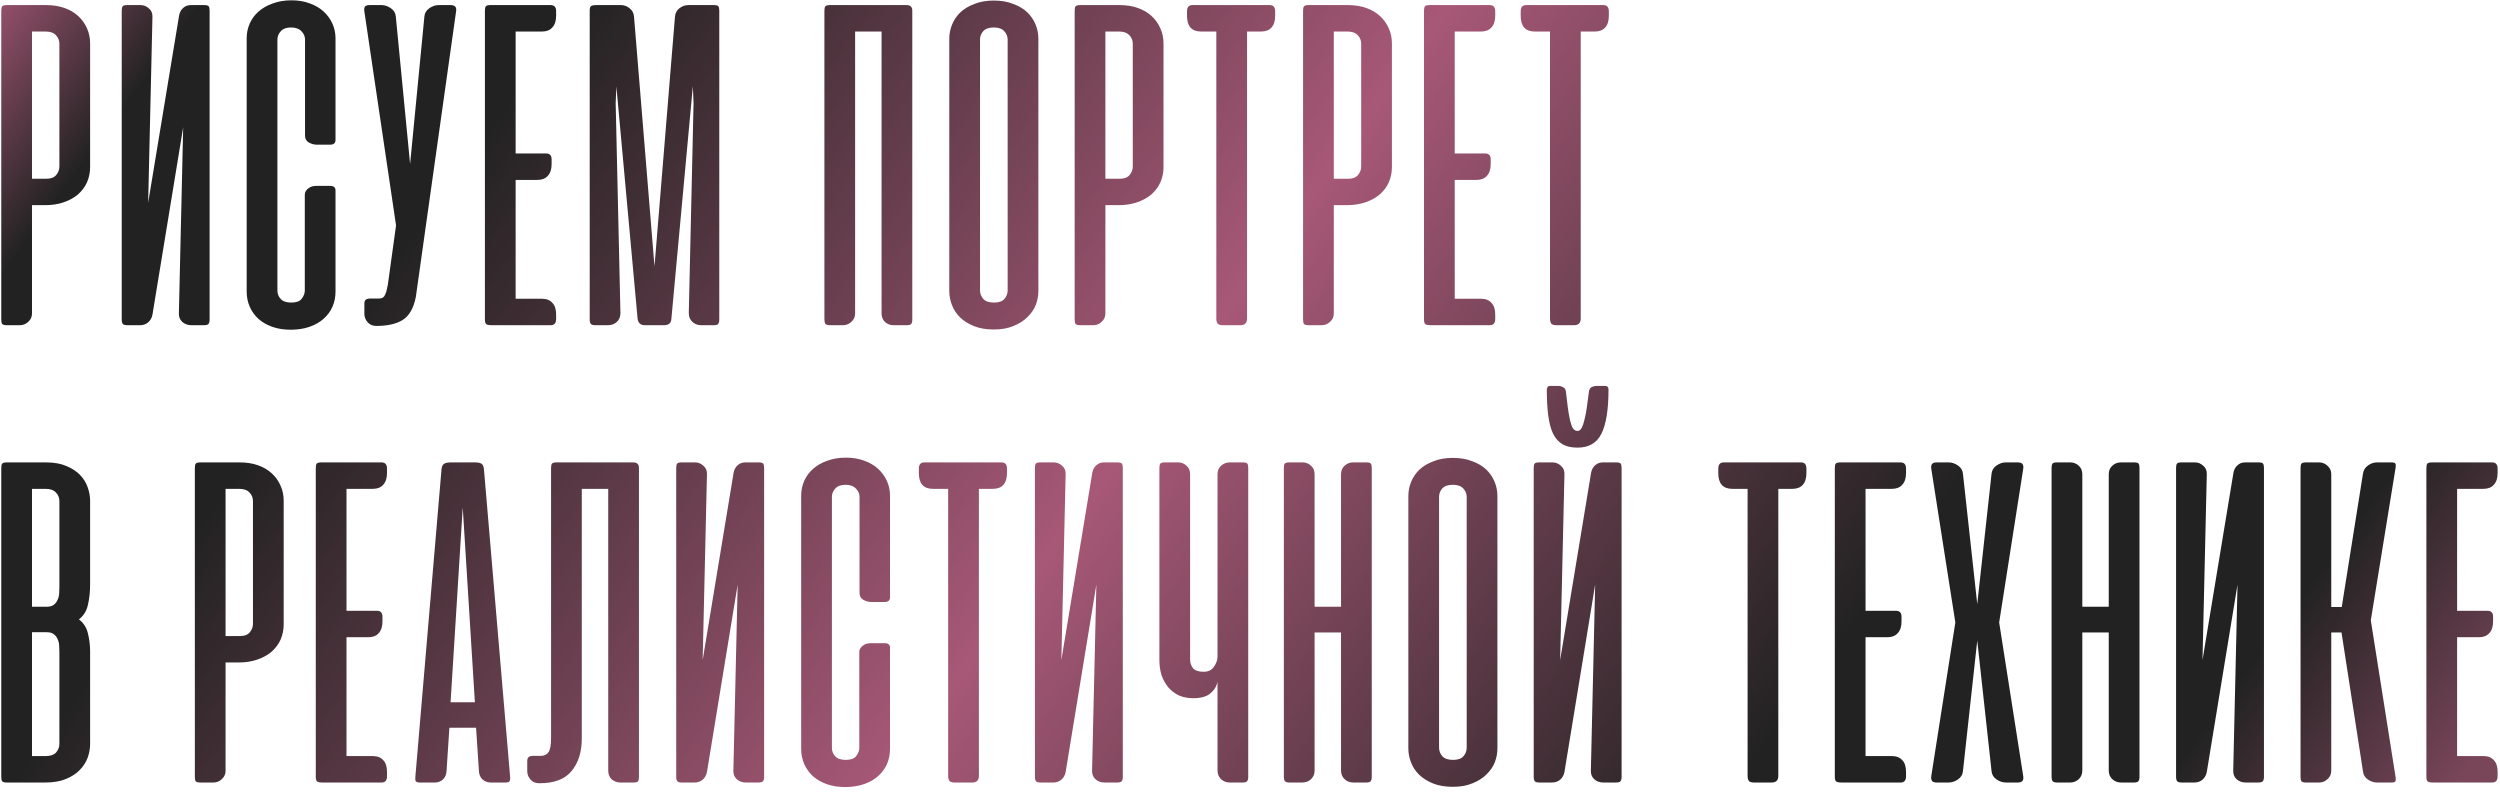 <?xml version="1.0" encoding="UTF-8"?> <svg xmlns="http://www.w3.org/2000/svg" width="246" height="78" viewBox="0 0 246 78" fill="none"> <path d="M3.148 20.188V30.852C3.148 31.18 3.023 31.453 2.773 31.672C2.539 31.891 2.266 32 1.953 32H0.664C0.445 32 0.297 31.961 0.219 31.883C0.156 31.805 0.125 31.656 0.125 31.438V1.062C0.125 0.844 0.156 0.695 0.219 0.617C0.297 0.539 0.445 0.5 0.664 0.5H4.531C5.203 0.5 5.805 0.594 6.336 0.781C6.867 0.969 7.32 1.234 7.695 1.578C8.07 1.922 8.359 2.328 8.562 2.797C8.766 3.25 8.867 3.742 8.867 4.273V16.438C8.867 16.969 8.766 17.469 8.562 17.938C8.359 18.391 8.062 18.789 7.672 19.133C7.281 19.461 6.812 19.719 6.266 19.906C5.719 20.094 5.109 20.188 4.438 20.188H3.148ZM4.602 17.586C5.023 17.586 5.336 17.461 5.539 17.211C5.742 16.961 5.844 16.688 5.844 16.391V4.297C5.844 3.984 5.734 3.711 5.516 3.477C5.297 3.227 4.953 3.102 4.484 3.102H3.148V17.586H4.602ZM11.978 31.438V1.039C11.978 0.836 12.009 0.695 12.072 0.617C12.134 0.539 12.283 0.5 12.517 0.5H13.829C14.142 0.5 14.415 0.609 14.65 0.828C14.9 1.031 15.017 1.312 15.001 1.672L14.579 19.953L17.626 1.508C17.689 1.195 17.822 0.953 18.025 0.781C18.228 0.594 18.478 0.5 18.775 0.5H20.087C20.322 0.5 20.47 0.539 20.533 0.617C20.595 0.695 20.626 0.836 20.626 1.039V31.438C20.626 31.641 20.587 31.789 20.509 31.883C20.431 31.961 20.283 32 20.064 32H18.822C18.478 32 18.181 31.891 17.931 31.672C17.697 31.453 17.587 31.164 17.603 30.805L18.025 12.523L15.001 30.969C14.939 31.281 14.798 31.531 14.579 31.719C14.361 31.906 14.095 32 13.783 32H12.54C12.322 32 12.173 31.961 12.095 31.883C12.017 31.789 11.978 31.641 11.978 31.438ZM28.68 0.031C29.351 0.031 29.953 0.133 30.484 0.336C31.015 0.523 31.469 0.789 31.844 1.133C32.219 1.477 32.508 1.875 32.711 2.328C32.914 2.781 33.015 3.266 33.015 3.781V13.766C33.015 14.078 32.844 14.234 32.5 14.234H31.14C30.906 14.234 30.656 14.164 30.39 14.023C30.14 13.883 30.015 13.656 30.015 13.344V3.898C30.015 3.586 29.898 3.312 29.664 3.078C29.43 2.828 29.086 2.703 28.633 2.703C28.18 2.703 27.844 2.828 27.625 3.078C27.406 3.312 27.297 3.586 27.297 3.898V28.602C27.297 28.914 27.406 29.188 27.625 29.422C27.844 29.656 28.187 29.773 28.656 29.773C29.156 29.773 29.5 29.648 29.687 29.398C29.89 29.133 29.992 28.867 29.992 28.602V19.18C29.992 19.023 30.031 18.891 30.109 18.781C30.187 18.656 30.281 18.562 30.39 18.5C30.5 18.422 30.617 18.367 30.742 18.336C30.883 18.305 31.008 18.289 31.117 18.289H32.476C32.836 18.289 33.015 18.438 33.015 18.734V28.695C33.015 29.227 32.914 29.727 32.711 30.195C32.508 30.648 32.211 31.047 31.82 31.391C31.445 31.719 30.984 31.977 30.437 32.164C29.89 32.352 29.281 32.445 28.609 32.445C27.937 32.445 27.336 32.352 26.805 32.164C26.273 31.977 25.82 31.719 25.445 31.391C25.07 31.047 24.781 30.648 24.578 30.195C24.375 29.727 24.273 29.227 24.273 28.695V3.781C24.273 3.25 24.375 2.758 24.578 2.305C24.781 1.852 25.07 1.461 25.445 1.133C25.836 0.789 26.305 0.523 26.851 0.336C27.398 0.133 28.008 0.031 28.68 0.031ZM40.916 29.234C40.697 30.328 40.268 31.078 39.627 31.484C38.986 31.875 38.135 32.07 37.072 32.07H37.002C36.674 32.07 36.401 31.953 36.182 31.719C35.963 31.469 35.854 31.188 35.854 30.875V29.914C35.854 29.695 35.901 29.555 35.994 29.492C36.088 29.414 36.244 29.375 36.463 29.375H37.26C37.416 29.375 37.541 29.352 37.635 29.305C37.744 29.242 37.83 29.141 37.893 29C37.971 28.859 38.033 28.664 38.08 28.414C38.143 28.164 38.197 27.836 38.244 27.43L38.971 22.18L35.854 1.133C35.822 0.93 35.838 0.773 35.901 0.664C35.979 0.555 36.135 0.5 36.369 0.5H37.541C37.854 0.5 38.158 0.602 38.455 0.805C38.752 1.008 38.916 1.281 38.947 1.625L40.354 16.133L41.76 1.625C41.791 1.281 41.955 1.008 42.252 0.805C42.549 0.602 42.854 0.5 43.166 0.5H44.338C44.776 0.5 44.955 0.711 44.877 1.133L40.916 29.234ZM54.184 0.5C54.544 0.5 54.723 0.703 54.723 1.109V1.555C54.723 2.055 54.598 2.438 54.348 2.703C54.114 2.969 53.778 3.102 53.34 3.102H50.739V15.102H53.739C54.098 15.102 54.278 15.297 54.278 15.688V16.156C54.278 16.656 54.153 17.039 53.903 17.305C53.669 17.57 53.333 17.703 52.895 17.703H50.739V29.398H53.34C53.778 29.398 54.114 29.531 54.348 29.797C54.598 30.047 54.723 30.43 54.723 30.945V31.391C54.723 31.797 54.544 32 54.184 32H48.395C48.098 32 47.911 31.961 47.833 31.883C47.755 31.805 47.715 31.656 47.715 31.438V1.062C47.715 0.844 47.747 0.695 47.809 0.617C47.887 0.539 48.036 0.5 48.255 0.5H54.184ZM60.652 8.516L60.582 10.156L61.051 30.805C61.051 31.164 60.934 31.453 60.699 31.672C60.465 31.891 60.176 32 59.832 32H58.59C58.371 32 58.223 31.961 58.145 31.883C58.066 31.789 58.027 31.641 58.027 31.438V1.039C58.027 0.82 58.066 0.68 58.145 0.617C58.223 0.539 58.402 0.5 58.684 0.5H61.098C61.41 0.5 61.691 0.602 61.941 0.805C62.207 1.008 62.355 1.281 62.387 1.625L64.402 26.211L66.418 1.625C66.449 1.281 66.598 1.008 66.863 0.805C67.129 0.602 67.418 0.5 67.731 0.5H70.262C70.481 0.5 70.621 0.539 70.684 0.617C70.746 0.695 70.777 0.836 70.777 1.039V31.438C70.777 31.641 70.738 31.789 70.66 31.883C70.598 31.961 70.457 32 70.238 32H68.996C68.652 32 68.363 31.891 68.129 31.672C67.894 31.453 67.777 31.164 67.777 30.805L68.246 10.156L68.176 8.492L66.066 31.344C66.051 31.781 65.809 32 65.34 32H63.465C63.027 32 62.785 31.781 62.738 31.344L60.652 8.516ZM89.769 31.461C89.769 31.664 89.73 31.805 89.652 31.883C89.59 31.961 89.449 32 89.23 32H87.918C87.605 32 87.332 31.898 87.097 31.695C86.863 31.477 86.746 31.188 86.746 30.828V3.102H84.144V30.852C84.144 31.18 84.019 31.453 83.769 31.672C83.535 31.891 83.261 32 82.949 32H81.66C81.441 32 81.293 31.953 81.215 31.859C81.152 31.766 81.121 31.609 81.121 31.391V1.062C81.121 0.844 81.152 0.695 81.215 0.617C81.293 0.539 81.441 0.5 81.66 0.5H89.183C89.402 0.5 89.551 0.547 89.629 0.641C89.722 0.719 89.769 0.859 89.769 1.062V31.461ZM93.41 3.805C93.41 3.32 93.504 2.852 93.692 2.398C93.879 1.945 94.153 1.547 94.512 1.203C94.887 0.859 95.348 0.586 95.895 0.383C96.442 0.164 97.074 0.055 97.793 0.055C98.512 0.055 99.145 0.164 99.692 0.383C100.254 0.586 100.715 0.859 101.074 1.203C101.434 1.547 101.707 1.945 101.895 2.398C102.082 2.852 102.176 3.32 102.176 3.805V28.648C102.176 29.102 102.09 29.555 101.918 30.008C101.746 30.445 101.473 30.844 101.098 31.203C100.738 31.562 100.285 31.852 99.739 32.07C99.192 32.305 98.543 32.422 97.793 32.422C97.043 32.422 96.395 32.312 95.848 32.094C95.301 31.875 94.84 31.586 94.465 31.227C94.106 30.867 93.84 30.461 93.668 30.008C93.496 29.555 93.41 29.102 93.41 28.648V3.805ZM96.434 28.578C96.434 28.891 96.543 29.172 96.762 29.422C96.981 29.656 97.332 29.773 97.817 29.773C98.285 29.773 98.621 29.656 98.824 29.422C99.043 29.172 99.153 28.891 99.153 28.578V3.898C99.153 3.586 99.043 3.312 98.824 3.078C98.606 2.828 98.262 2.703 97.793 2.703C97.309 2.703 96.957 2.828 96.739 3.078C96.535 3.312 96.434 3.586 96.434 3.898V28.578ZM108.77 20.188V30.852C108.77 31.18 108.645 31.453 108.395 31.672C108.161 31.891 107.887 32 107.575 32H106.286C106.067 32 105.919 31.961 105.84 31.883C105.778 31.805 105.747 31.656 105.747 31.438V1.062C105.747 0.844 105.778 0.695 105.84 0.617C105.919 0.539 106.067 0.5 106.286 0.5H110.153C110.825 0.5 111.426 0.594 111.958 0.781C112.489 0.969 112.942 1.234 113.317 1.578C113.692 1.922 113.981 2.328 114.184 2.797C114.387 3.25 114.489 3.742 114.489 4.273V16.438C114.489 16.969 114.387 17.469 114.184 17.938C113.981 18.391 113.684 18.789 113.294 19.133C112.903 19.461 112.434 19.719 111.887 19.906C111.34 20.094 110.731 20.188 110.059 20.188H108.77ZM110.223 17.586C110.645 17.586 110.958 17.461 111.161 17.211C111.364 16.961 111.465 16.688 111.465 16.391V4.297C111.465 3.984 111.356 3.711 111.137 3.477C110.919 3.227 110.575 3.102 110.106 3.102H108.77V17.586H110.223ZM124.936 0.5C125.295 0.5 125.475 0.703 125.475 1.109V1.555C125.475 2.07 125.35 2.461 125.1 2.727C124.865 2.977 124.529 3.102 124.092 3.102H122.709V31.344C122.709 31.781 122.49 32 122.053 32H120.318C120.084 32 119.92 31.953 119.826 31.859C119.732 31.75 119.686 31.578 119.686 31.344V3.102H118.186C117.264 3.102 116.803 2.586 116.803 1.555V1.109C116.803 0.703 116.982 0.5 117.342 0.5H124.936ZM131.246 20.188V30.852C131.246 31.18 131.121 31.453 130.871 31.672C130.636 31.891 130.363 32 130.05 32H128.761C128.542 32 128.394 31.961 128.316 31.883C128.253 31.805 128.222 31.656 128.222 31.438V1.062C128.222 0.844 128.253 0.695 128.316 0.617C128.394 0.539 128.542 0.5 128.761 0.5H132.628C133.3 0.5 133.902 0.594 134.433 0.781C134.964 0.969 135.417 1.234 135.792 1.578C136.167 1.922 136.456 2.328 136.66 2.797C136.863 3.25 136.964 3.742 136.964 4.273V16.438C136.964 16.969 136.863 17.469 136.66 17.938C136.456 18.391 136.16 18.789 135.769 19.133C135.378 19.461 134.91 19.719 134.363 19.906C133.816 20.094 133.206 20.188 132.535 20.188H131.246ZM132.699 17.586C133.121 17.586 133.433 17.461 133.636 17.211C133.839 16.961 133.941 16.688 133.941 16.391V4.297C133.941 3.984 133.831 3.711 133.613 3.477C133.394 3.227 133.05 3.102 132.581 3.102H131.246V17.586H132.699ZM146.591 0.5C146.95 0.5 147.13 0.703 147.13 1.109V1.555C147.13 2.055 147.005 2.438 146.755 2.703C146.52 2.969 146.184 3.102 145.747 3.102H143.145V15.102H146.145C146.505 15.102 146.684 15.297 146.684 15.688V16.156C146.684 16.656 146.559 17.039 146.309 17.305C146.075 17.57 145.739 17.703 145.302 17.703H143.145V29.398H145.747C146.184 29.398 146.52 29.531 146.755 29.797C147.005 30.047 147.13 30.43 147.13 30.945V31.391C147.13 31.797 146.95 32 146.591 32H140.802C140.505 32 140.317 31.961 140.239 31.883C140.161 31.805 140.122 31.656 140.122 31.438V1.062C140.122 0.844 140.153 0.695 140.216 0.617C140.294 0.539 140.442 0.5 140.661 0.5H146.591ZM157.77 0.5C158.129 0.5 158.309 0.703 158.309 1.109V1.555C158.309 2.07 158.184 2.461 157.934 2.727C157.699 2.977 157.363 3.102 156.926 3.102H155.543V31.344C155.543 31.781 155.324 32 154.887 32H153.153C152.918 32 152.754 31.953 152.66 31.859C152.567 31.75 152.52 31.578 152.52 31.344V3.102H151.02C150.098 3.102 149.637 2.586 149.637 1.555V1.109C149.637 0.703 149.817 0.5 150.176 0.5H157.77ZM0.664 77C0.445 77 0.297 76.961 0.219 76.883C0.156 76.805 0.125 76.656 0.125 76.438V46.062C0.125 45.844 0.156 45.695 0.219 45.617C0.297 45.539 0.445 45.5 0.664 45.5H4.531C5.312 45.5 5.977 45.617 6.523 45.852C7.086 46.086 7.539 46.383 7.883 46.742C8.227 47.102 8.477 47.508 8.633 47.961C8.789 48.414 8.867 48.852 8.867 49.273V57.523C8.867 58.227 8.797 58.883 8.656 59.492C8.531 60.102 8.234 60.586 7.766 60.945C8.234 61.305 8.531 61.773 8.656 62.352C8.797 62.914 8.867 63.5 8.867 64.109V73.227C8.867 73.648 8.789 74.086 8.633 74.539C8.477 74.977 8.219 75.383 7.859 75.758C7.516 76.117 7.062 76.414 6.5 76.648C5.938 76.883 5.25 77 4.438 77H0.664ZM3.148 62.211V74.398H4.484C4.953 74.398 5.297 74.281 5.516 74.047C5.734 73.797 5.844 73.516 5.844 73.203V64.133C5.844 63.93 5.836 63.719 5.82 63.5C5.805 63.266 5.75 63.055 5.656 62.867C5.578 62.68 5.453 62.523 5.281 62.398C5.125 62.273 4.898 62.211 4.602 62.211H3.148ZM3.148 48.102V59.703H4.602C4.898 59.703 5.125 59.641 5.281 59.516C5.453 59.391 5.578 59.234 5.656 59.047C5.75 58.859 5.805 58.656 5.82 58.438C5.836 58.203 5.844 57.984 5.844 57.781V49.297C5.844 48.984 5.734 48.711 5.516 48.477C5.297 48.227 4.953 48.102 4.484 48.102H3.148ZM22.196 65.188V75.852C22.196 76.18 22.071 76.453 21.821 76.672C21.587 76.891 21.313 77 21.001 77H19.712C19.493 77 19.345 76.961 19.266 76.883C19.204 76.805 19.173 76.656 19.173 76.438V46.062C19.173 45.844 19.204 45.695 19.266 45.617C19.345 45.539 19.493 45.5 19.712 45.5H23.579C24.251 45.5 24.852 45.594 25.384 45.781C25.915 45.969 26.368 46.234 26.743 46.578C27.118 46.922 27.407 47.328 27.61 47.797C27.813 48.25 27.915 48.742 27.915 49.273V61.438C27.915 61.969 27.813 62.469 27.61 62.938C27.407 63.391 27.11 63.789 26.72 64.133C26.329 64.461 25.86 64.719 25.313 64.906C24.766 65.094 24.157 65.188 23.485 65.188H22.196ZM23.649 62.586C24.071 62.586 24.384 62.461 24.587 62.211C24.79 61.961 24.891 61.688 24.891 61.391V49.297C24.891 48.984 24.782 48.711 24.563 48.477C24.345 48.227 24.001 48.102 23.532 48.102H22.196V62.586H23.649ZM37.541 45.5C37.901 45.5 38.08 45.703 38.08 46.109V46.555C38.08 47.055 37.955 47.438 37.705 47.703C37.471 47.969 37.135 48.102 36.697 48.102H34.096V60.102H37.096C37.455 60.102 37.635 60.297 37.635 60.688V61.156C37.635 61.656 37.51 62.039 37.26 62.305C37.026 62.57 36.69 62.703 36.252 62.703H34.096V74.398H36.697C37.135 74.398 37.471 74.531 37.705 74.797C37.955 75.047 38.08 75.43 38.08 75.945V76.391C38.08 76.797 37.901 77 37.541 77H31.752C31.455 77 31.268 76.961 31.19 76.883C31.111 76.805 31.073 76.656 31.073 76.438V46.062C31.073 45.844 31.104 45.695 31.166 45.617C31.244 45.539 31.393 45.5 31.611 45.5H37.541ZM50.197 76.461C50.212 76.664 50.189 76.805 50.127 76.883C50.08 76.961 49.947 77 49.728 77H48.298C47.986 77 47.712 76.898 47.478 76.695C47.259 76.492 47.142 76.219 47.127 75.875L46.845 71.609H44.22L43.939 75.875C43.923 76.219 43.806 76.492 43.587 76.695C43.369 76.898 43.103 77 42.791 77H41.361C41.127 77 40.978 76.961 40.916 76.883C40.869 76.805 40.853 76.664 40.869 76.461L43.447 46.156C43.478 45.875 43.572 45.695 43.728 45.617C43.884 45.539 44.095 45.5 44.361 45.5H46.728C47.009 45.5 47.22 45.539 47.361 45.617C47.502 45.695 47.587 45.875 47.619 46.156L50.197 76.461ZM44.337 69.102H46.728L45.533 49.93L44.337 69.102ZM54.225 46.062C54.225 45.844 54.256 45.695 54.318 45.617C54.397 45.539 54.545 45.5 54.764 45.5H62.287C62.506 45.5 62.654 45.547 62.732 45.641C62.826 45.719 62.873 45.859 62.873 46.062V76.461C62.873 76.664 62.842 76.805 62.779 76.883C62.717 76.961 62.568 77 62.334 77H61.045C60.732 77 60.451 76.898 60.201 76.695C59.967 76.477 59.85 76.188 59.85 75.828V48.102H57.248V72.688C57.248 74 56.912 75.062 56.24 75.875C55.584 76.672 54.537 77.07 53.1 77.07H53.029C52.701 77.07 52.428 76.953 52.209 76.719C51.99 76.469 51.881 76.188 51.881 75.875V74.914C51.881 74.695 51.928 74.555 52.022 74.492C52.115 74.414 52.272 74.375 52.49 74.375H53.287C53.584 74.359 53.81 74.242 53.967 74.023C54.139 73.789 54.225 73.312 54.225 72.594V46.062ZM66.54 76.438V46.039C66.54 45.836 66.572 45.695 66.634 45.617C66.697 45.539 66.845 45.5 67.079 45.5H68.392C68.704 45.5 68.978 45.609 69.212 45.828C69.462 46.031 69.579 46.312 69.564 46.672L69.142 64.953L72.189 46.508C72.251 46.195 72.384 45.953 72.587 45.781C72.79 45.594 73.04 45.5 73.337 45.5H74.65C74.884 45.5 75.033 45.539 75.095 45.617C75.158 45.695 75.189 45.836 75.189 46.039V76.438C75.189 76.641 75.15 76.789 75.072 76.883C74.994 76.961 74.845 77 74.626 77H73.384C73.04 77 72.744 76.891 72.494 76.672C72.259 76.453 72.15 76.164 72.165 75.805L72.587 57.523L69.564 75.969C69.501 76.281 69.361 76.531 69.142 76.719C68.923 76.906 68.658 77 68.345 77H67.103C66.884 77 66.736 76.961 66.658 76.883C66.579 76.789 66.54 76.641 66.54 76.438ZM83.242 45.031C83.914 45.031 84.515 45.133 85.047 45.336C85.578 45.523 86.031 45.789 86.406 46.133C86.781 46.477 87.07 46.875 87.273 47.328C87.476 47.781 87.578 48.266 87.578 48.781V58.766C87.578 59.078 87.406 59.234 87.062 59.234H85.703C85.469 59.234 85.219 59.164 84.953 59.023C84.703 58.883 84.578 58.656 84.578 58.344V48.898C84.578 48.586 84.461 48.312 84.226 48.078C83.992 47.828 83.648 47.703 83.195 47.703C82.742 47.703 82.406 47.828 82.187 48.078C81.969 48.312 81.859 48.586 81.859 48.898V73.602C81.859 73.914 81.969 74.188 82.187 74.422C82.406 74.656 82.75 74.773 83.219 74.773C83.719 74.773 84.062 74.648 84.25 74.398C84.453 74.133 84.555 73.867 84.555 73.602V64.18C84.555 64.023 84.594 63.891 84.672 63.781C84.75 63.656 84.844 63.562 84.953 63.5C85.062 63.422 85.18 63.367 85.305 63.336C85.445 63.305 85.57 63.289 85.68 63.289H87.039C87.398 63.289 87.578 63.438 87.578 63.734V73.695C87.578 74.227 87.476 74.727 87.273 75.195C87.07 75.648 86.773 76.047 86.383 76.391C86.008 76.719 85.547 76.977 85 77.164C84.453 77.352 83.844 77.445 83.172 77.445C82.5 77.445 81.898 77.352 81.367 77.164C80.836 76.977 80.383 76.719 80.008 76.391C79.633 76.047 79.344 75.648 79.14 75.195C78.937 74.727 78.836 74.227 78.836 73.695V48.781C78.836 48.25 78.937 47.758 79.14 47.305C79.344 46.852 79.633 46.461 80.008 46.133C80.398 45.789 80.867 45.523 81.414 45.336C81.961 45.133 82.57 45.031 83.242 45.031ZM98.549 45.5C98.908 45.5 99.088 45.703 99.088 46.109V46.555C99.088 47.07 98.963 47.461 98.713 47.727C98.479 47.977 98.143 48.102 97.705 48.102H96.323V76.344C96.323 76.781 96.104 77 95.666 77H93.932C93.698 77 93.533 76.953 93.44 76.859C93.346 76.75 93.299 76.578 93.299 76.344V48.102H91.799C90.877 48.102 90.416 47.586 90.416 46.555V46.109C90.416 45.703 90.596 45.5 90.955 45.5H98.549ZM101.836 76.438V46.039C101.836 45.836 101.867 45.695 101.929 45.617C101.992 45.539 102.14 45.5 102.375 45.5H103.687C104 45.5 104.273 45.609 104.507 45.828C104.757 46.031 104.875 46.312 104.859 46.672L104.437 64.953L107.484 46.508C107.546 46.195 107.679 45.953 107.882 45.781C108.086 45.594 108.336 45.5 108.632 45.5H109.945C110.179 45.5 110.328 45.539 110.39 45.617C110.453 45.695 110.484 45.836 110.484 46.039V76.438C110.484 76.641 110.445 76.789 110.367 76.883C110.289 76.961 110.14 77 109.921 77H108.679C108.336 77 108.039 76.891 107.789 76.672C107.554 76.453 107.445 76.164 107.461 75.805L107.882 57.523L104.859 75.969C104.796 76.281 104.656 76.531 104.437 76.719C104.218 76.906 103.953 77 103.64 77H102.398C102.179 77 102.031 76.961 101.953 76.883C101.875 76.789 101.836 76.641 101.836 76.438ZM119.803 46.672C119.803 46.312 119.92 46.031 120.154 45.828C120.404 45.609 120.686 45.5 120.998 45.5H122.287C122.521 45.5 122.67 45.539 122.732 45.617C122.795 45.695 122.826 45.836 122.826 46.039V76.438C122.826 76.641 122.787 76.789 122.709 76.883C122.631 76.961 122.482 77 122.264 77H121.021C120.678 77 120.389 76.891 120.154 76.672C119.92 76.453 119.803 76.164 119.803 75.805V67.062C119.725 67.516 119.49 67.906 119.1 68.234C118.725 68.547 118.162 68.703 117.412 68.703C116.881 68.703 116.404 68.609 115.982 68.422C115.576 68.219 115.232 67.953 114.951 67.625C114.67 67.281 114.451 66.883 114.295 66.43C114.154 65.977 114.084 65.484 114.084 64.953V46.039C114.084 45.836 114.115 45.695 114.178 45.617C114.24 45.539 114.389 45.5 114.623 45.5H115.936C116.248 45.5 116.521 45.609 116.756 45.828C116.99 46.031 117.107 46.312 117.107 46.672V64.906C117.107 65.219 117.201 65.5 117.389 65.75C117.592 65.984 117.943 66.102 118.443 66.102C118.896 66.102 119.232 65.938 119.451 65.609C119.686 65.281 119.803 64.945 119.803 64.602V46.672ZM134.981 76.438C134.981 76.641 134.942 76.789 134.864 76.883C134.786 76.961 134.637 77 134.418 77H133.176C132.832 77 132.543 76.891 132.309 76.672C132.075 76.453 131.957 76.164 131.957 75.805V62.234H129.356V75.805C129.356 76.164 129.239 76.453 129.004 76.672C128.77 76.891 128.481 77 128.137 77H126.895C126.676 77 126.528 76.961 126.45 76.883C126.371 76.789 126.332 76.641 126.332 76.438V46.039C126.332 45.836 126.364 45.695 126.426 45.617C126.489 45.539 126.637 45.5 126.871 45.5H128.184C128.496 45.5 128.77 45.609 129.004 45.828C129.239 46.031 129.356 46.312 129.356 46.672V59.703H131.957V46.672C131.957 46.312 132.075 46.031 132.309 45.828C132.543 45.609 132.817 45.5 133.129 45.5H134.442C134.676 45.5 134.825 45.539 134.887 45.617C134.95 45.695 134.981 45.836 134.981 46.039V76.438ZM138.581 48.805C138.581 48.32 138.675 47.852 138.862 47.398C139.05 46.945 139.323 46.547 139.682 46.203C140.057 45.859 140.518 45.586 141.065 45.383C141.612 45.164 142.245 45.055 142.964 45.055C143.682 45.055 144.315 45.164 144.862 45.383C145.425 45.586 145.886 45.859 146.245 46.203C146.604 46.547 146.878 46.945 147.065 47.398C147.253 47.852 147.346 48.32 147.346 48.805V73.648C147.346 74.102 147.261 74.555 147.089 75.008C146.917 75.445 146.643 75.844 146.268 76.203C145.909 76.562 145.456 76.852 144.909 77.07C144.362 77.305 143.714 77.422 142.964 77.422C142.214 77.422 141.565 77.312 141.018 77.094C140.471 76.875 140.011 76.586 139.636 76.227C139.276 75.867 139.011 75.461 138.839 75.008C138.667 74.555 138.581 74.102 138.581 73.648V48.805ZM141.604 73.578C141.604 73.891 141.714 74.172 141.932 74.422C142.151 74.656 142.503 74.773 142.987 74.773C143.456 74.773 143.792 74.656 143.995 74.422C144.214 74.172 144.323 73.891 144.323 73.578V48.898C144.323 48.586 144.214 48.312 143.995 48.078C143.776 47.828 143.432 47.703 142.964 47.703C142.479 47.703 142.128 47.828 141.909 48.078C141.706 48.312 141.604 48.586 141.604 48.898V73.578ZM150.917 76.438V46.039C150.917 45.836 150.948 45.695 151.011 45.617C151.073 45.539 151.222 45.5 151.456 45.5H152.769C153.081 45.5 153.355 45.609 153.589 45.828C153.839 46.031 153.956 46.312 153.941 46.672L153.519 64.953L156.566 46.508C156.628 46.195 156.761 45.953 156.964 45.781C157.167 45.594 157.417 45.5 157.714 45.5H159.027C159.261 45.5 159.409 45.539 159.472 45.617C159.534 45.695 159.566 45.836 159.566 46.039V76.438C159.566 76.641 159.527 76.789 159.448 76.883C159.37 76.961 159.222 77 159.003 77H157.761C157.417 77 157.12 76.891 156.87 76.672C156.636 76.453 156.527 76.164 156.542 75.805L156.964 57.523L153.941 75.969C153.878 76.281 153.738 76.531 153.519 76.719C153.3 76.906 153.034 77 152.722 77H151.48C151.261 77 151.113 76.961 151.034 76.883C150.956 76.789 150.917 76.641 150.917 76.438ZM158.277 38.328C158.277 38.094 158.167 37.977 157.948 37.977H157.058C156.917 37.977 156.769 38.016 156.613 38.094C156.472 38.172 156.386 38.312 156.355 38.516C156.277 39.078 156.206 39.602 156.144 40.086C156.081 40.555 156.003 40.961 155.909 41.305C155.831 41.648 155.738 41.922 155.628 42.125C155.519 42.312 155.386 42.406 155.23 42.406C155.042 42.406 154.886 42.312 154.761 42.125C154.652 41.922 154.558 41.648 154.48 41.305C154.402 40.945 154.331 40.531 154.269 40.062C154.206 39.578 154.144 39.055 154.081 38.492C154.05 38.305 153.956 38.172 153.8 38.094C153.659 38.016 153.527 37.977 153.402 37.977H152.511C152.402 37.977 152.323 38.016 152.277 38.094C152.23 38.172 152.206 38.25 152.206 38.328C152.206 39.312 152.253 40.164 152.347 40.883C152.441 41.602 152.597 42.195 152.816 42.664C153.05 43.133 153.363 43.484 153.753 43.719C154.144 43.938 154.636 44.047 155.23 44.047C156.339 44.047 157.12 43.594 157.573 42.688C158.042 41.766 158.277 40.312 158.277 38.328ZM177.213 45.5C177.572 45.5 177.752 45.703 177.752 46.109V46.555C177.752 47.07 177.627 47.461 177.377 47.727C177.143 47.977 176.807 48.102 176.369 48.102H174.986V76.344C174.986 76.781 174.768 77 174.33 77H172.596C172.361 77 172.197 76.953 172.104 76.859C172.01 76.75 171.963 76.578 171.963 76.344V48.102H170.463C169.541 48.102 169.08 47.586 169.08 46.555V46.109C169.08 45.703 169.26 45.5 169.619 45.5H177.213ZM187.015 45.5C187.374 45.5 187.554 45.703 187.554 46.109V46.555C187.554 47.055 187.429 47.438 187.179 47.703C186.945 47.969 186.609 48.102 186.171 48.102H183.57V60.102H186.57C186.929 60.102 187.109 60.297 187.109 60.688V61.156C187.109 61.656 186.984 62.039 186.734 62.305C186.499 62.57 186.163 62.703 185.726 62.703H183.57V74.398H186.171C186.609 74.398 186.945 74.531 187.179 74.797C187.429 75.047 187.554 75.43 187.554 75.945V76.391C187.554 76.797 187.374 77 187.015 77H181.226C180.929 77 180.742 76.961 180.663 76.883C180.585 76.805 180.546 76.656 180.546 76.438V46.062C180.546 45.844 180.578 45.695 180.64 45.617C180.718 45.539 180.867 45.5 181.085 45.5H187.015ZM196.718 61.25L199.085 76.367C199.116 76.57 199.093 76.727 199.014 76.836C198.936 76.945 198.78 77 198.546 77H197.374C197.061 77 196.757 76.898 196.46 76.695C196.163 76.492 195.999 76.219 195.968 75.875L194.561 63.031L193.155 75.875C193.124 76.219 192.96 76.492 192.663 76.695C192.366 76.898 192.061 77 191.749 77H190.577C190.343 77 190.186 76.945 190.108 76.836C190.03 76.727 190.007 76.57 190.038 76.367L192.405 61.25L190.038 46.133C190.007 45.93 190.03 45.773 190.108 45.664C190.186 45.555 190.343 45.5 190.577 45.5H191.749C192.061 45.5 192.366 45.602 192.663 45.805C192.96 46.008 193.124 46.281 193.155 46.625L194.561 59.445L195.968 46.625C195.999 46.281 196.163 46.008 196.46 45.805C196.757 45.602 197.061 45.5 197.374 45.5H198.546C198.78 45.5 198.936 45.555 199.014 45.664C199.093 45.773 199.116 45.93 199.085 46.133L196.718 61.25ZM210.525 76.438C210.525 76.641 210.486 76.789 210.407 76.883C210.329 76.961 210.181 77 209.962 77H208.72C208.376 77 208.087 76.891 207.853 76.672C207.618 76.453 207.501 76.164 207.501 75.805V62.234H204.9V75.805C204.9 76.164 204.782 76.453 204.548 76.672C204.314 76.891 204.025 77 203.681 77H202.439C202.22 77 202.071 76.961 201.993 76.883C201.915 76.789 201.876 76.641 201.876 76.438V46.039C201.876 45.836 201.907 45.695 201.97 45.617C202.032 45.539 202.181 45.5 202.415 45.5H203.728C204.04 45.5 204.314 45.609 204.548 45.828C204.782 46.031 204.9 46.312 204.9 46.672V59.703H207.501V46.672C207.501 46.312 207.618 46.031 207.853 45.828C208.087 45.609 208.361 45.5 208.673 45.5H209.986C210.22 45.5 210.368 45.539 210.431 45.617C210.493 45.695 210.525 45.836 210.525 46.039V76.438ZM214.125 76.438V46.039C214.125 45.836 214.156 45.695 214.218 45.617C214.281 45.539 214.429 45.5 214.664 45.5H215.976C216.289 45.5 216.562 45.609 216.796 45.828C217.046 46.031 217.164 46.312 217.148 46.672L216.726 64.953L219.773 46.508C219.836 46.195 219.968 45.953 220.171 45.781C220.375 45.594 220.625 45.5 220.921 45.5H222.234C222.468 45.5 222.617 45.539 222.679 45.617C222.742 45.695 222.773 45.836 222.773 46.039V76.438C222.773 76.641 222.734 76.789 222.656 76.883C222.578 76.961 222.429 77 222.211 77H220.968C220.625 77 220.328 76.891 220.078 76.672C219.843 76.453 219.734 76.164 219.75 75.805L220.171 57.523L217.148 75.969C217.086 76.281 216.945 76.531 216.726 76.719C216.507 76.906 216.242 77 215.929 77H214.687C214.468 77 214.32 76.961 214.242 76.883C214.164 76.789 214.125 76.641 214.125 76.438ZM230.404 62.234H229.396V75.852C229.396 76.18 229.271 76.453 229.021 76.672C228.787 76.891 228.514 77 228.201 77H226.912C226.693 77 226.545 76.961 226.467 76.883C226.404 76.805 226.373 76.656 226.373 76.438V46.062C226.373 45.844 226.404 45.695 226.467 45.617C226.545 45.539 226.693 45.5 226.912 45.5H228.201C228.514 45.5 228.787 45.609 229.021 45.828C229.271 46.047 229.396 46.32 229.396 46.648V59.727H230.428L232.514 46.625C232.561 46.281 232.725 46.008 233.006 45.805C233.287 45.602 233.584 45.5 233.896 45.5H235.303C235.537 45.5 235.67 45.539 235.701 45.617C235.748 45.695 235.756 45.836 235.725 46.039L233.287 61.039L235.725 76.461C235.756 76.664 235.748 76.805 235.701 76.883C235.67 76.961 235.537 77 235.303 77H233.896C233.584 77 233.279 76.898 232.982 76.695C232.701 76.492 232.545 76.219 232.514 75.875L230.404 62.234ZM245.225 45.5C245.584 45.5 245.764 45.703 245.764 46.109V46.555C245.764 47.055 245.639 47.438 245.389 47.703C245.155 47.969 244.819 48.102 244.381 48.102H241.78V60.102H244.78C245.139 60.102 245.319 60.297 245.319 60.688V61.156C245.319 61.656 245.194 62.039 244.944 62.305C244.709 62.57 244.373 62.703 243.936 62.703H241.78V74.398H244.381C244.819 74.398 245.155 74.531 245.389 74.797C245.639 75.047 245.764 75.43 245.764 75.945V76.391C245.764 76.797 245.584 77 245.225 77H239.436C239.139 77 238.952 76.961 238.873 76.883C238.795 76.805 238.756 76.656 238.756 76.438V46.062C238.756 45.844 238.788 45.695 238.85 45.617C238.928 45.539 239.077 45.5 239.295 45.5H245.225Z" fill="url(#paint0_linear_11_230)"></path> <defs> <linearGradient id="paint0_linear_11_230" x1="-1.519" y1="-1.256" x2="194.393" y2="141.759" gradientUnits="userSpaceOnUse"> <stop stop-color="#A35674"></stop> <stop offset="0.075" stop-color="#222222"></stop> <stop offset="0.198" stop-color="#222222"></stop> <stop offset="0.484" stop-color="#A75876"></stop> <stop offset="0.766" stop-color="#222222"></stop> <stop offset="0.904" stop-color="#222222"></stop> <stop offset="1" stop-color="#794559"></stop> </linearGradient> </defs> </svg> 